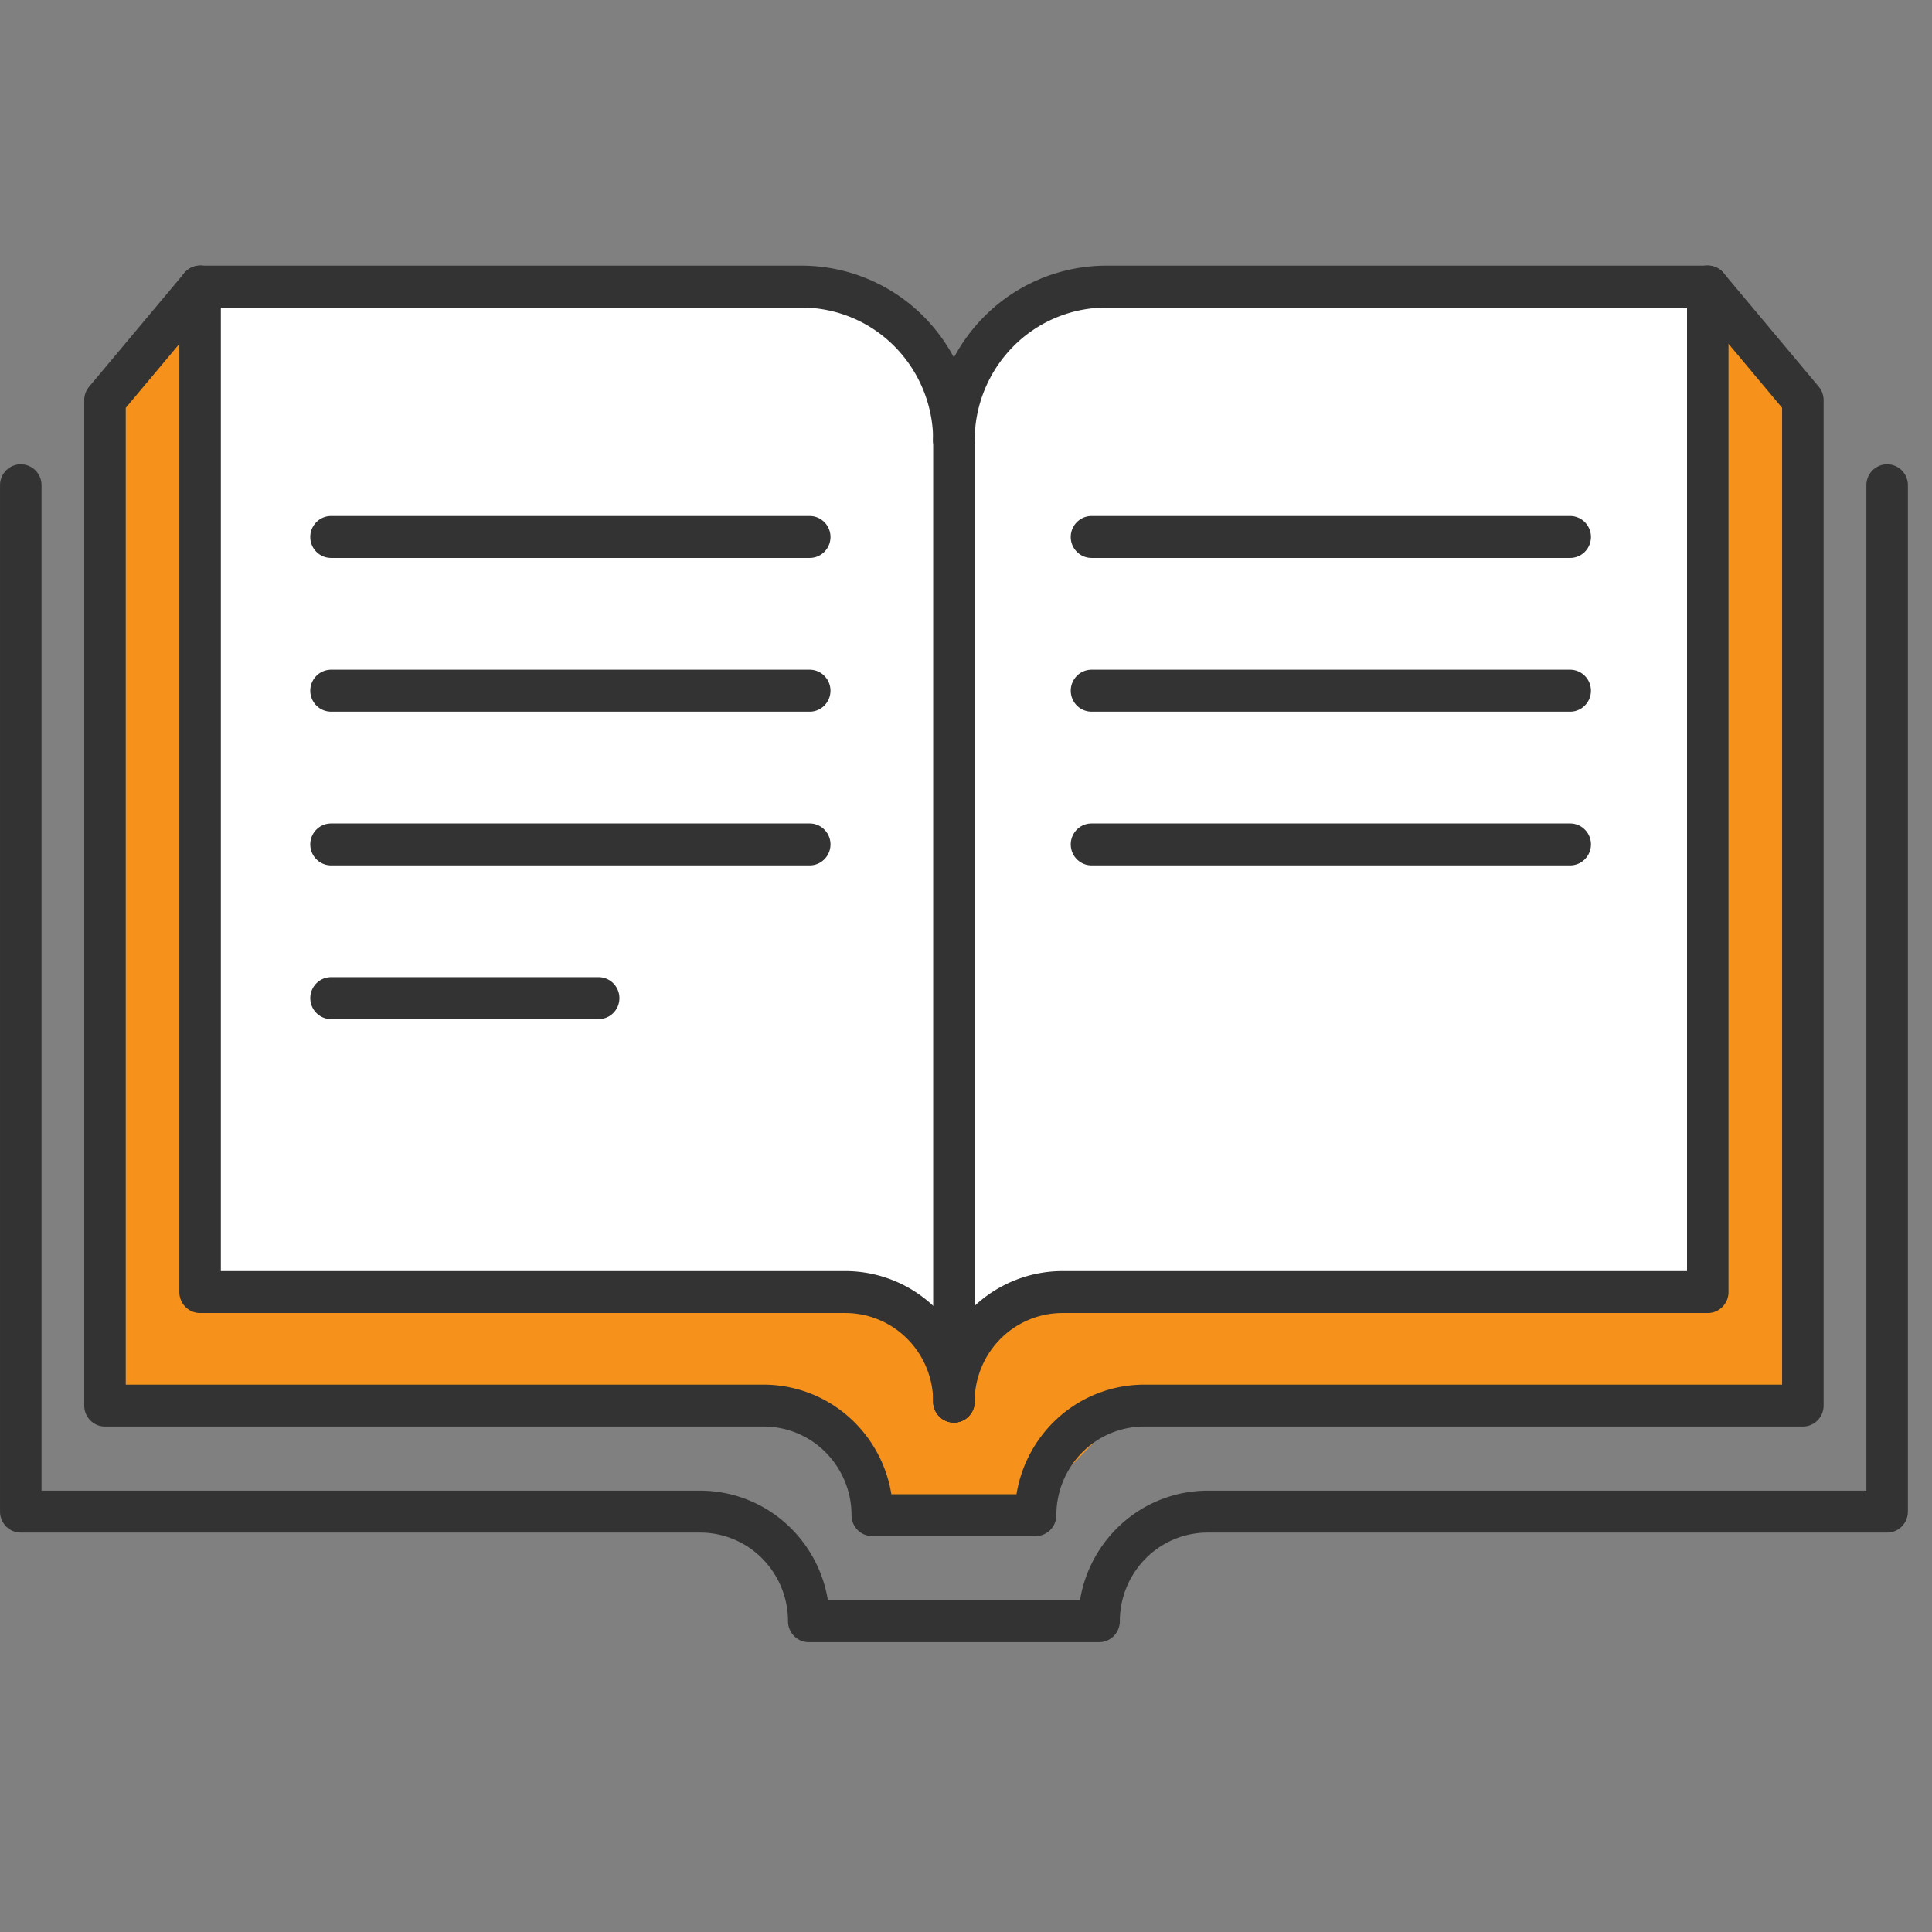<svg width="80" height="80" fill="none" xmlns="http://www.w3.org/2000/svg"><rect width="100%" height="100%" fill="#808080" stroke="none"/><g clip-path="url(#clip0_787_32357)"><path d="M4.064 53.352H36.56l2.925 2.993 3-2.993h32.471v4.557H47.072l-4.588 4.7H36.56l-3.85-4.7H4.064v-4.557z" fill="#F6921C"/><path d="M8.576 11.996V57.91H4.065V16.677l4.511-4.68z" fill="#F6921C"/><path d="M71 11.5v42H43l-3.5 3-3-3H8v-42h27l4.5 4 5.5-4h26z" fill="#fff"/><path d="M70.446 11.996V57.91h4.511V16.677l-4.511-4.68z" fill="#F6921C"/><path d="M39.5 58.906a.855.855 0 01-.608-.255.873.873 0 01-.251-.613 5.44 5.44 0 011.569-3.82 5.33 5.33 0 013.781-1.585h25.865V12.736H45.8a5.42 5.42 0 00-3.845 1.612 5.531 5.531 0 00-1.596 3.884.87.87 0 01-.252.614.855.855 0 01-1.215 0 .873.873 0 01-.251-.614 7.278 7.278 0 012.099-5.111A7.13 7.13 0 0145.8 11h24.914c.228 0 .447.091.608.254a.872.872 0 01.252.614v41.633c0 .23-.09.45-.252.614a.855.855 0 01-.608.254H43.99a3.618 3.618 0 00-2.567 1.075 3.692 3.692 0 00-1.065 2.594c0 .23-.09.45-.251.613a.855.855 0 01-.607.255z" fill="#333"/><path d="M39.5 58.906a.855.855 0 01-.607-.255.873.873 0 01-.252-.613 3.692 3.692 0 00-1.065-2.593 3.618 3.618 0 00-2.567-1.076H8.285a.855.855 0 01-.608-.255.873.873 0 01-.251-.613V11.868c0-.23.09-.451.251-.614A.855.855 0 018.285 11H33.2a7.131 7.131 0 015.06 2.12 7.278 7.278 0 012.099 5.112.87.87 0 01-.252.614.855.855 0 01-1.215 0 .872.872 0 01-.252-.614 5.53 5.53 0 00-1.595-3.884 5.419 5.419 0 00-3.845-1.612H9.145v39.897H35.01a5.33 5.33 0 013.781 1.584 5.44 5.44 0 011.57 3.82.876.876 0 01-.253.615.857.857 0 01-.608.254z" fill="#333"/><path d="M39.5 58.905a.855.855 0 01-.608-.254.873.873 0 01-.251-.614V18.23c0-.23.09-.45.251-.614a.855.855 0 011.215 0 .872.872 0 01.252.614v39.806c0 .23-.09.45-.252.614a.855.855 0 01-.607.254zm-5.97-35.802H13.708a.855.855 0 01-.608-.254.872.872 0 010-1.228.855.855 0 01.608-.254h19.82c.228 0 .447.092.608.254a.872.872 0 010 1.228.855.855 0 01-.608.254zm0 6.365H13.708a.855.855 0 01-.608-.254.872.872 0 010-1.227.855.855 0 01.608-.255h19.82c.228 0 .447.092.608.255a.872.872 0 010 1.227.855.855 0 01-.608.255zm0 6.366H13.708a.855.855 0 01-.608-.255.872.872 0 010-1.227.855.855 0 01.608-.254h19.82c.228 0 .447.091.608.254a.872.872 0 010 1.228.855.855 0 01-.608.254zm-8.741 6.365h-11.08a.855.855 0 01-.608-.254.872.872 0 010-1.228.855.855 0 01.608-.254h11.08c.227 0 .446.091.607.254a.872.872 0 010 1.228.855.855 0 01-.607.254zm40.229-19.096h-19.82a.855.855 0 01-.608-.254.872.872 0 010-1.228.855.855 0 01.607-.254h19.82c.229 0 .447.092.608.254a.872.872 0 010 1.228.855.855 0 01-.607.254zm0 6.365h-19.82a.855.855 0 01-.608-.254.872.872 0 010-1.227.855.855 0 01.607-.255h19.82c.229 0 .447.092.608.255a.872.872 0 010 1.227.855.855 0 01-.607.255zm0 6.366h-19.82a.855.855 0 01-.608-.255.872.872 0 010-1.227.855.855 0 01.607-.254h19.82c.229 0 .447.091.608.254a.872.872 0 010 1.228.855.855 0 01-.607.254z" fill="#333"/><path d="M42.882 63.607h-6.763a.855.855 0 01-.608-.254.873.873 0 01-.251-.614 3.692 3.692 0 00-1.065-2.593 3.618 3.618 0 00-2.567-1.076H4.348a.855.855 0 01-.608-.254.873.873 0 01-.252-.614V16.57a.87.87 0 01.204-.56l3.938-4.702a.861.861 0 01.585-.311.851.851 0 01.841.469.875.875 0 01-.114.963l-3.735 4.46v40.446h26.42a5.327 5.327 0 013.465 1.29 5.428 5.428 0 011.817 3.247h5.182a5.427 5.427 0 011.817-3.247 5.328 5.328 0 013.465-1.29h26.42V16.887l-3.734-4.46a.868.868 0 01-.206-.634.874.874 0 01.301-.595.854.854 0 011.217.108l3.938 4.703a.873.873 0 01.203.56v41.633c0 .23-.09.451-.251.614a.855.855 0 01-.608.254h-27.28a3.618 3.618 0 00-2.566 1.076 3.692 3.692 0 00-1.065 2.593.876.876 0 01-.252.614.86.86 0 01-.608.254z" fill="#333"/><path d="M45.51 67.998H33.49a.855.855 0 01-.608-.254.873.873 0 01-.252-.614 3.692 3.692 0 00-1.065-2.593 3.617 3.617 0 00-2.567-1.076H.86a.855.855 0 01-.607-.254.873.873 0 01-.252-.614v-42.5c0-.23.09-.451.252-.614a.855.855 0 011.215 0 .872.872 0 01.252.614v41.632H29a5.327 5.327 0 013.464 1.29 5.427 5.427 0 011.817 3.247h10.44a5.428 5.428 0 011.817-3.247 5.327 5.327 0 013.465-1.29h27.28V20.093c0-.23.09-.451.252-.614a.855.855 0 011.215 0 .872.872 0 01.252.614v42.5a.875.875 0 01-.252.614.86.86 0 01-.608.254h-28.14a3.617 3.617 0 00-2.566 1.076 3.692 3.692 0 00-1.066 2.593c0 .23-.09.451-.251.614a.855.855 0 01-.608.254z" fill="#333"/></g><defs><clipPath id="clip0_787_32357"><path fill="#fff" transform="translate(0 11)" d="M0 0h79v57H0z"/></clipPath></defs></svg>